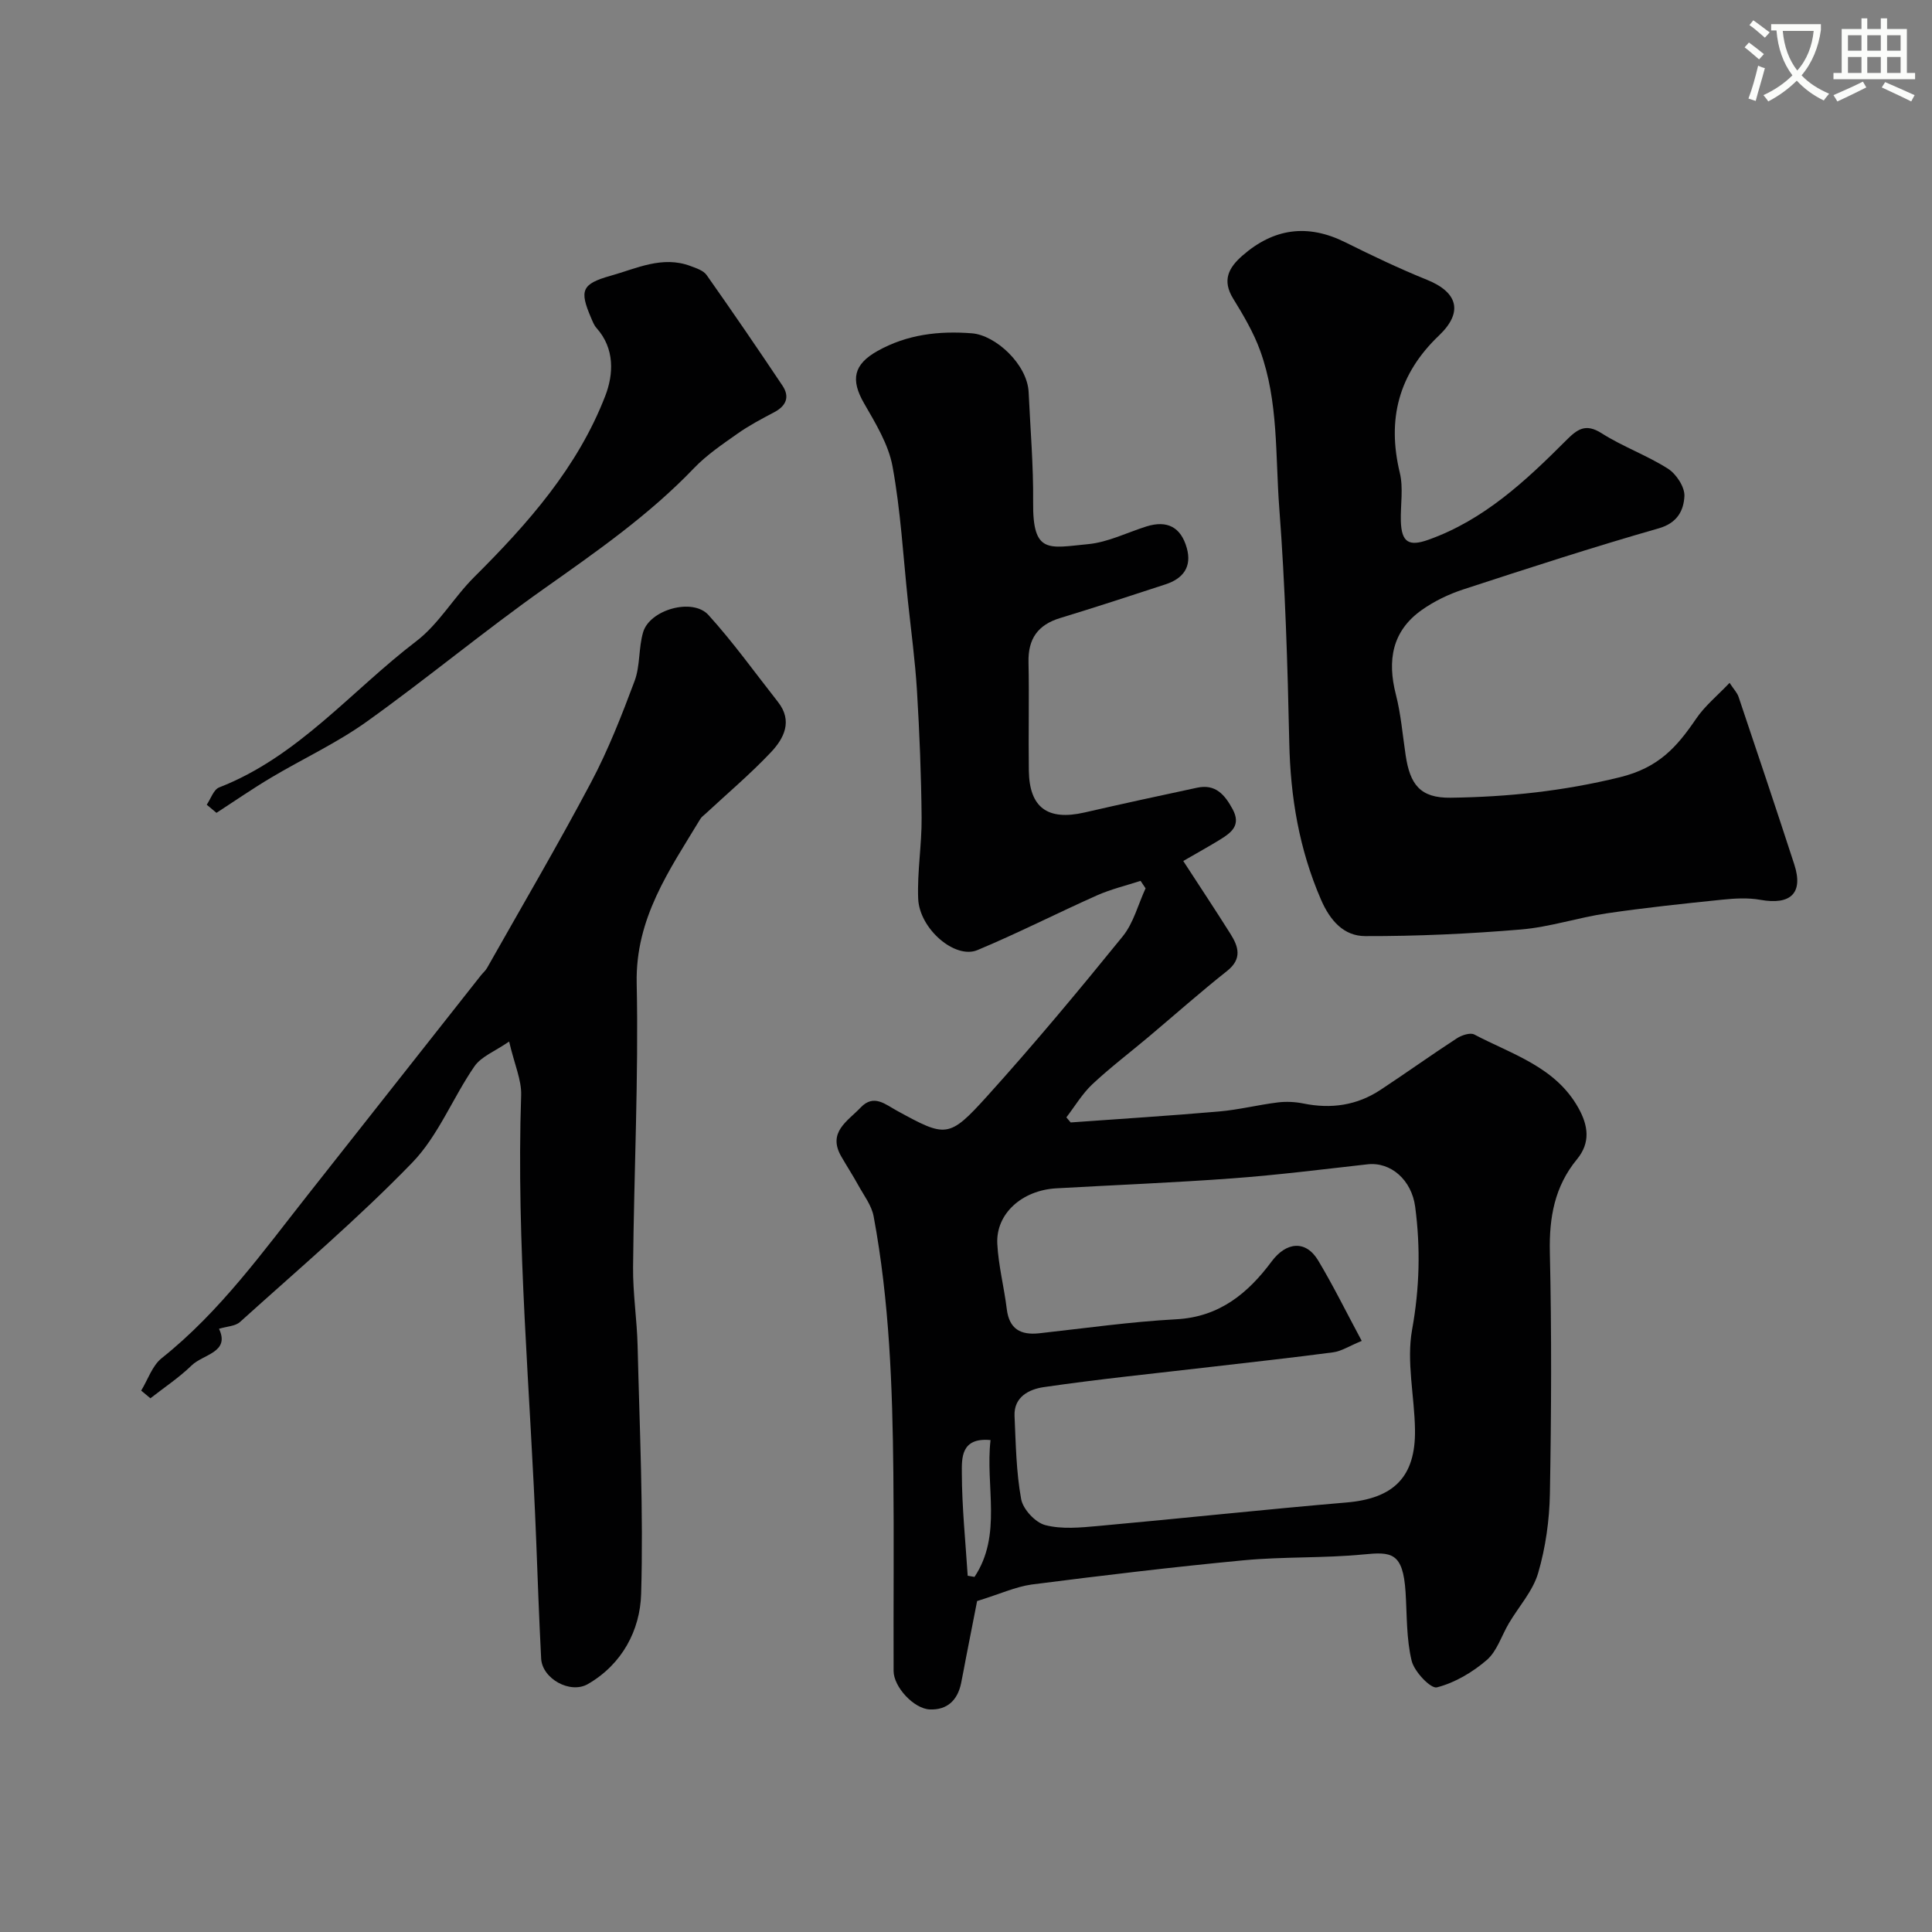 <svg enable-background="new 0 0 400 400" viewBox="0 0 400 400" xmlns="http://www.w3.org/2000/svg"><rect x="0" y="0" width="400" height="400" fill="#808080" stroke="none"/><path d="m362.1 8.8c1.1.8 2.1 1.6 3.1 2.4l-1 1.1c-1.3-1.1-2.3-2-3-2.5zm1.9 4.8c.5.2.9.4 1.4.5-.6 2.3-1.3 4.5-1.9 6.8l-1.5-.5c.8-2.1 1.4-4.3 2-6.8zm-1-9.4c1.3.9 2.4 1.8 3.4 2.5l-1 1.1c-1.4-1.2-2.4-2.1-3.2-2.6zm3.7 2.2v-1.4h10.3v1.2c-.5 3.6-1.8 6.8-4 9.4 1.5 1.6 3.4 2.8 5.7 3.8-.3.4-.7.8-1.1 1.4-2.3-1.1-4.1-2.5-5.6-4.1-1.6 1.6-3.6 3.1-5.9 4.3-.3-.5-.7-.9-1-1.3 2.4-1.1 4.4-2.5 6-4.1-1.9-2.5-3-5.6-3.3-9.3h-1.1zm8.8 0h-6.4c.3 3.3 1.3 6 3 8.2 2-2.2 3.1-5.1 3.4-8.2z" fill="#fbfcfa"/><path d="m385.3 3.8h1.3v2.2h2.8v-2.2h1.3v2.2h4.1v9.1h1.7v1.3h-16.9v-1.3h1.7v-9.1h4.1v-2.2zm.4 13.1.7 1.2c-1.8.9-3.8 1.9-6 2.9-.2-.4-.5-.8-.8-1.3 2.3-1 4.3-1.9 6.1-2.8zm-3.1-6.4h2.8v-3.2h-2.8zm0 4.6h2.8v-3.3h-2.8zm4-4.6h2.8v-3.2h-2.8zm0 4.6h2.8v-3.3h-2.8zm3.7 1.9c2.1.9 4.1 1.8 6.1 2.7l-.7 1.3c-2.2-1.1-4.2-2-6.1-2.9zm3.2-9.7h-2.8v3.2h2.8zm-2.8 7.8h2.8v-3.3h-2.8z" fill="#fbfcfa"/><g fill="#010102"><path d="m202.3 331.48c-.57 2.92-1.44 7.33-2.3 11.74-.34 1.75-.65 3.51-1.01 5.25-.72 3.51-2.86 5.6-6.48 5.45-3.33-.14-7.49-4.68-7.5-7.95-.05-13.66.09-27.32-.05-40.98-.18-17.8-.81-35.58-4.08-53.14-.42-2.29-2.04-4.37-3.2-6.49-1.1-2-2.35-3.92-3.49-5.9-2.94-5.06 1.33-7.34 4.01-10.17 2.71-2.86 5.14-.61 7.5.67 10.13 5.54 10.74 5.78 18.68-3.01 9.69-10.73 18.95-21.85 28.06-33.08 2.25-2.77 3.19-6.61 4.74-9.95-.35-.52-.69-1.03-1.04-1.55-3 .98-6.11 1.72-8.98 2.99-8.31 3.7-16.42 7.85-24.8 11.35-4.63 1.93-12.01-4.4-12.26-10.65-.22-5.57.76-11.19.71-16.78-.08-8.76-.43-17.52-.96-26.27-.38-6.22-1.22-12.41-1.88-18.61-.98-9.29-1.5-18.67-3.18-27.83-.84-4.57-3.51-8.92-5.89-13.06-2.83-4.91-2.19-8.06 2.79-10.85 6.13-3.43 12.72-4.19 19.55-3.65 4.87.38 11.47 6.41 11.73 12.22.35 7.59 1 15.18.93 22.77-.11 10.79 3.24 9.44 11.38 8.66 4.11-.39 8.06-2.4 12.09-3.67 4.26-1.33 7.12.12 8.34 4.46 1.1 3.91-.76 6.34-4.39 7.53-7.26 2.38-14.52 4.75-21.83 6.98-4.6 1.4-6.65 4.28-6.55 9.11.16 7.49-.04 14.99.07 22.49.11 7.66 3.9 10.4 11.51 8.66 7.77-1.78 15.56-3.48 23.36-5.14 3.77-.8 5.69 1.44 7.32 4.45 1.78 3.29-.21 4.82-2.52 6.25-2.35 1.45-4.77 2.78-7.7 4.48 3.3 5.08 6.6 10.05 9.78 15.1 1.67 2.65 2.45 5.16-.7 7.66-5.54 4.39-10.83 9.08-16.23 13.63-3.89 3.27-7.96 6.36-11.67 9.83-2.09 1.97-3.61 4.55-5.38 6.86.3.35.6.7.89 1.05 10.24-.74 20.49-1.38 30.72-2.27 4.07-.35 8.07-1.37 12.13-1.87 1.75-.22 3.62-.13 5.35.22 5.72 1.16 11.06.4 15.94-2.82 5.31-3.5 10.49-7.21 15.82-10.68.99-.64 2.75-1.23 3.6-.79 7.82 4.12 16.77 6.67 21.54 15.17 2.07 3.69 2.56 7.22-.27 10.66-4.64 5.63-5.78 12.05-5.62 19.26.38 16.65.31 33.32.01 49.97-.1 5.51-.89 11.16-2.43 16.43-1.09 3.74-4.01 6.94-6.06 10.41-1.52 2.56-2.45 5.77-4.58 7.61-2.95 2.54-6.61 4.71-10.32 5.66-1.27.33-4.68-3.24-5.23-5.49-1.11-4.57-.96-9.44-1.26-14.2-.53-8.33-2.96-8.39-8.73-7.83-8.22.8-16.55.43-24.78 1.21-14.67 1.39-29.31 3.15-43.93 5.02-3.32.47-6.51 1.95-11.27 3.42zm79.63-53.86c-2.65 1.09-4.22 2.14-5.9 2.36-8.42 1.12-16.87 2.03-25.31 3.02-11.55 1.35-23.12 2.51-34.63 4.19-2.88.42-6.22 1.93-6.04 5.97.26 5.76.34 11.58 1.37 17.22.39 2.11 2.94 4.85 5 5.38 3.43.89 7.29.51 10.93.18 17.16-1.55 34.3-3.41 51.46-4.87 9.71-.83 14.29-5.26 14.15-15.05-.1-6.93-1.8-14.08-.6-20.73 1.55-8.59 1.76-16.91.64-25.42-.73-5.57-5.04-9.36-9.89-8.81-9.28 1.04-18.55 2.21-27.86 2.9-12.17.9-24.37 1.38-36.56 2.07-7.09.4-12.53 5.26-12.21 11.48.23 4.52 1.41 8.99 1.96 13.51.51 4.16 2.87 5.44 6.74 5.02 9.45-1.04 18.89-2.39 28.37-2.9 8.94-.48 14.84-5.4 19.73-11.97 3.01-4.05 7.07-4.51 9.66-.16 3.07 5.13 5.73 10.53 8.99 16.61zm-81.58 48.62 1.41.24c5.79-8.7 2.21-18.79 3.32-28.33-6.19-.58-5.95 3.8-5.94 6.84.02 7.09.76 14.17 1.21 21.25z"/><path d="m358.09 141.38c.88 1.34 1.57 2.04 1.86 2.89 3.89 11.56 7.77 23.11 11.54 34.71 1.92 5.92-.74 8.45-7.02 7.32-2.56-.46-5.3-.3-7.92-.03-7.98.82-15.98 1.66-23.91 2.83-5.95.88-11.77 2.84-17.73 3.34-10.72.9-21.51 1.4-32.26 1.37-4.4-.01-7.25-3.14-9.17-7.59-4.51-10.43-6.31-21.18-6.55-32.45-.35-16.2-.84-32.43-2.07-48.58-.83-10.89-.14-22.07-3.95-32.57-1.37-3.79-3.48-7.36-5.61-10.82-2.29-3.74-.97-6.33 1.9-8.85 6.51-5.7 13.53-6.67 21.34-2.78 5.55 2.76 11.16 5.44 16.9 7.76 6.39 2.58 7.55 6.7 2.5 11.52-8.36 7.96-10.81 17.32-8.12 28.46.76 3.15.12 6.64.21 9.97.13 4.43 1.68 5.31 5.71 3.87 11.5-4.1 20.12-12.17 28.49-20.55 2.3-2.3 4.01-3.64 7.37-1.5 4.37 2.78 9.37 4.56 13.74 7.34 1.72 1.1 3.5 3.81 3.4 5.69-.15 2.89-1.4 5.53-5.29 6.65-13.59 3.88-27.05 8.26-40.49 12.65-3.02.99-6.03 2.44-8.61 4.27-6.15 4.36-7.16 10.44-5.35 17.49 1.05 4.09 1.39 8.36 2.02 12.55.9 6.03 2.96 8.91 9.33 8.82 11.88-.16 23.32-1.37 35.02-4.24 8.06-1.98 11.8-6.26 15.77-12.08 1.79-2.66 4.4-4.78 6.95-7.46z"/><path d="m105.41 215.64c-2.92 2.02-5.75 3.08-7.17 5.12-4.51 6.53-7.5 14.39-12.9 19.96-11.24 11.61-23.63 22.13-35.65 32.98-.97.88-2.71.91-4.35 1.41 2.34 4.91-3.27 5.25-5.67 7.59-2.59 2.52-5.67 4.56-8.53 6.8-.64-.53-1.27-1.06-1.91-1.59 1.39-2.27 2.29-5.16 4.25-6.72 12.13-9.66 21.03-22.14 30.5-34.13 11.87-15.03 23.72-30.08 35.58-45.11.41-.52.95-.96 1.27-1.53 7.22-12.78 14.65-25.44 21.52-38.4 3.57-6.73 6.37-13.9 9.04-21.04 1.17-3.14.8-6.82 1.76-10.08 1.37-4.68 10.24-7.19 13.52-3.58 5.15 5.68 9.64 11.96 14.4 18.01 3.11 3.95 1.24 7.56-1.46 10.42-4.25 4.5-9.01 8.52-13.55 12.74-.37.34-.81.64-1.06 1.06-6.38 10.56-13.47 20.53-13.18 34.04.41 19.58-.57 39.18-.75 58.78-.05 5.42.81 10.85.94 16.29.41 17.12 1.23 34.26.73 51.37-.22 7.47-3.91 14.53-11.03 18.64-3.66 2.11-9.45-1.11-9.67-5.28-.42-8.09-.71-16.2-1.02-24.3-1.18-30.79-4.17-61.51-3.12-92.38.09-3.13-1.38-6.3-2.49-11.07z"/><path d="m42.8 166.61c.84-1.23 1.42-3.13 2.57-3.58 16.37-6.38 27.36-20.01 40.81-30.27 4.67-3.56 7.78-9.1 12.02-13.31 11.1-11.05 21.41-22.71 27.12-37.5 1.71-4.44 2-9.76-1.81-14.03-.53-.59-.83-1.41-1.15-2.15-2.41-5.63-1.95-6.99 4.07-8.68 5.36-1.5 10.69-4.2 16.51-2.02 1.21.45 2.7.93 3.37 1.89 5.33 7.56 10.55 15.19 15.69 22.88 1.56 2.33.77 4.2-1.71 5.51-2.6 1.37-5.22 2.75-7.61 4.44-3.12 2.2-6.36 4.39-8.98 7.12-9.26 9.67-20.12 17.24-30.99 24.92-12.53 8.85-24.36 18.7-36.84 27.62-6.18 4.41-13.19 7.65-19.74 11.55-3.85 2.29-7.55 4.85-11.31 7.29-.67-.56-1.35-1.12-2.02-1.68z"/></g></svg>